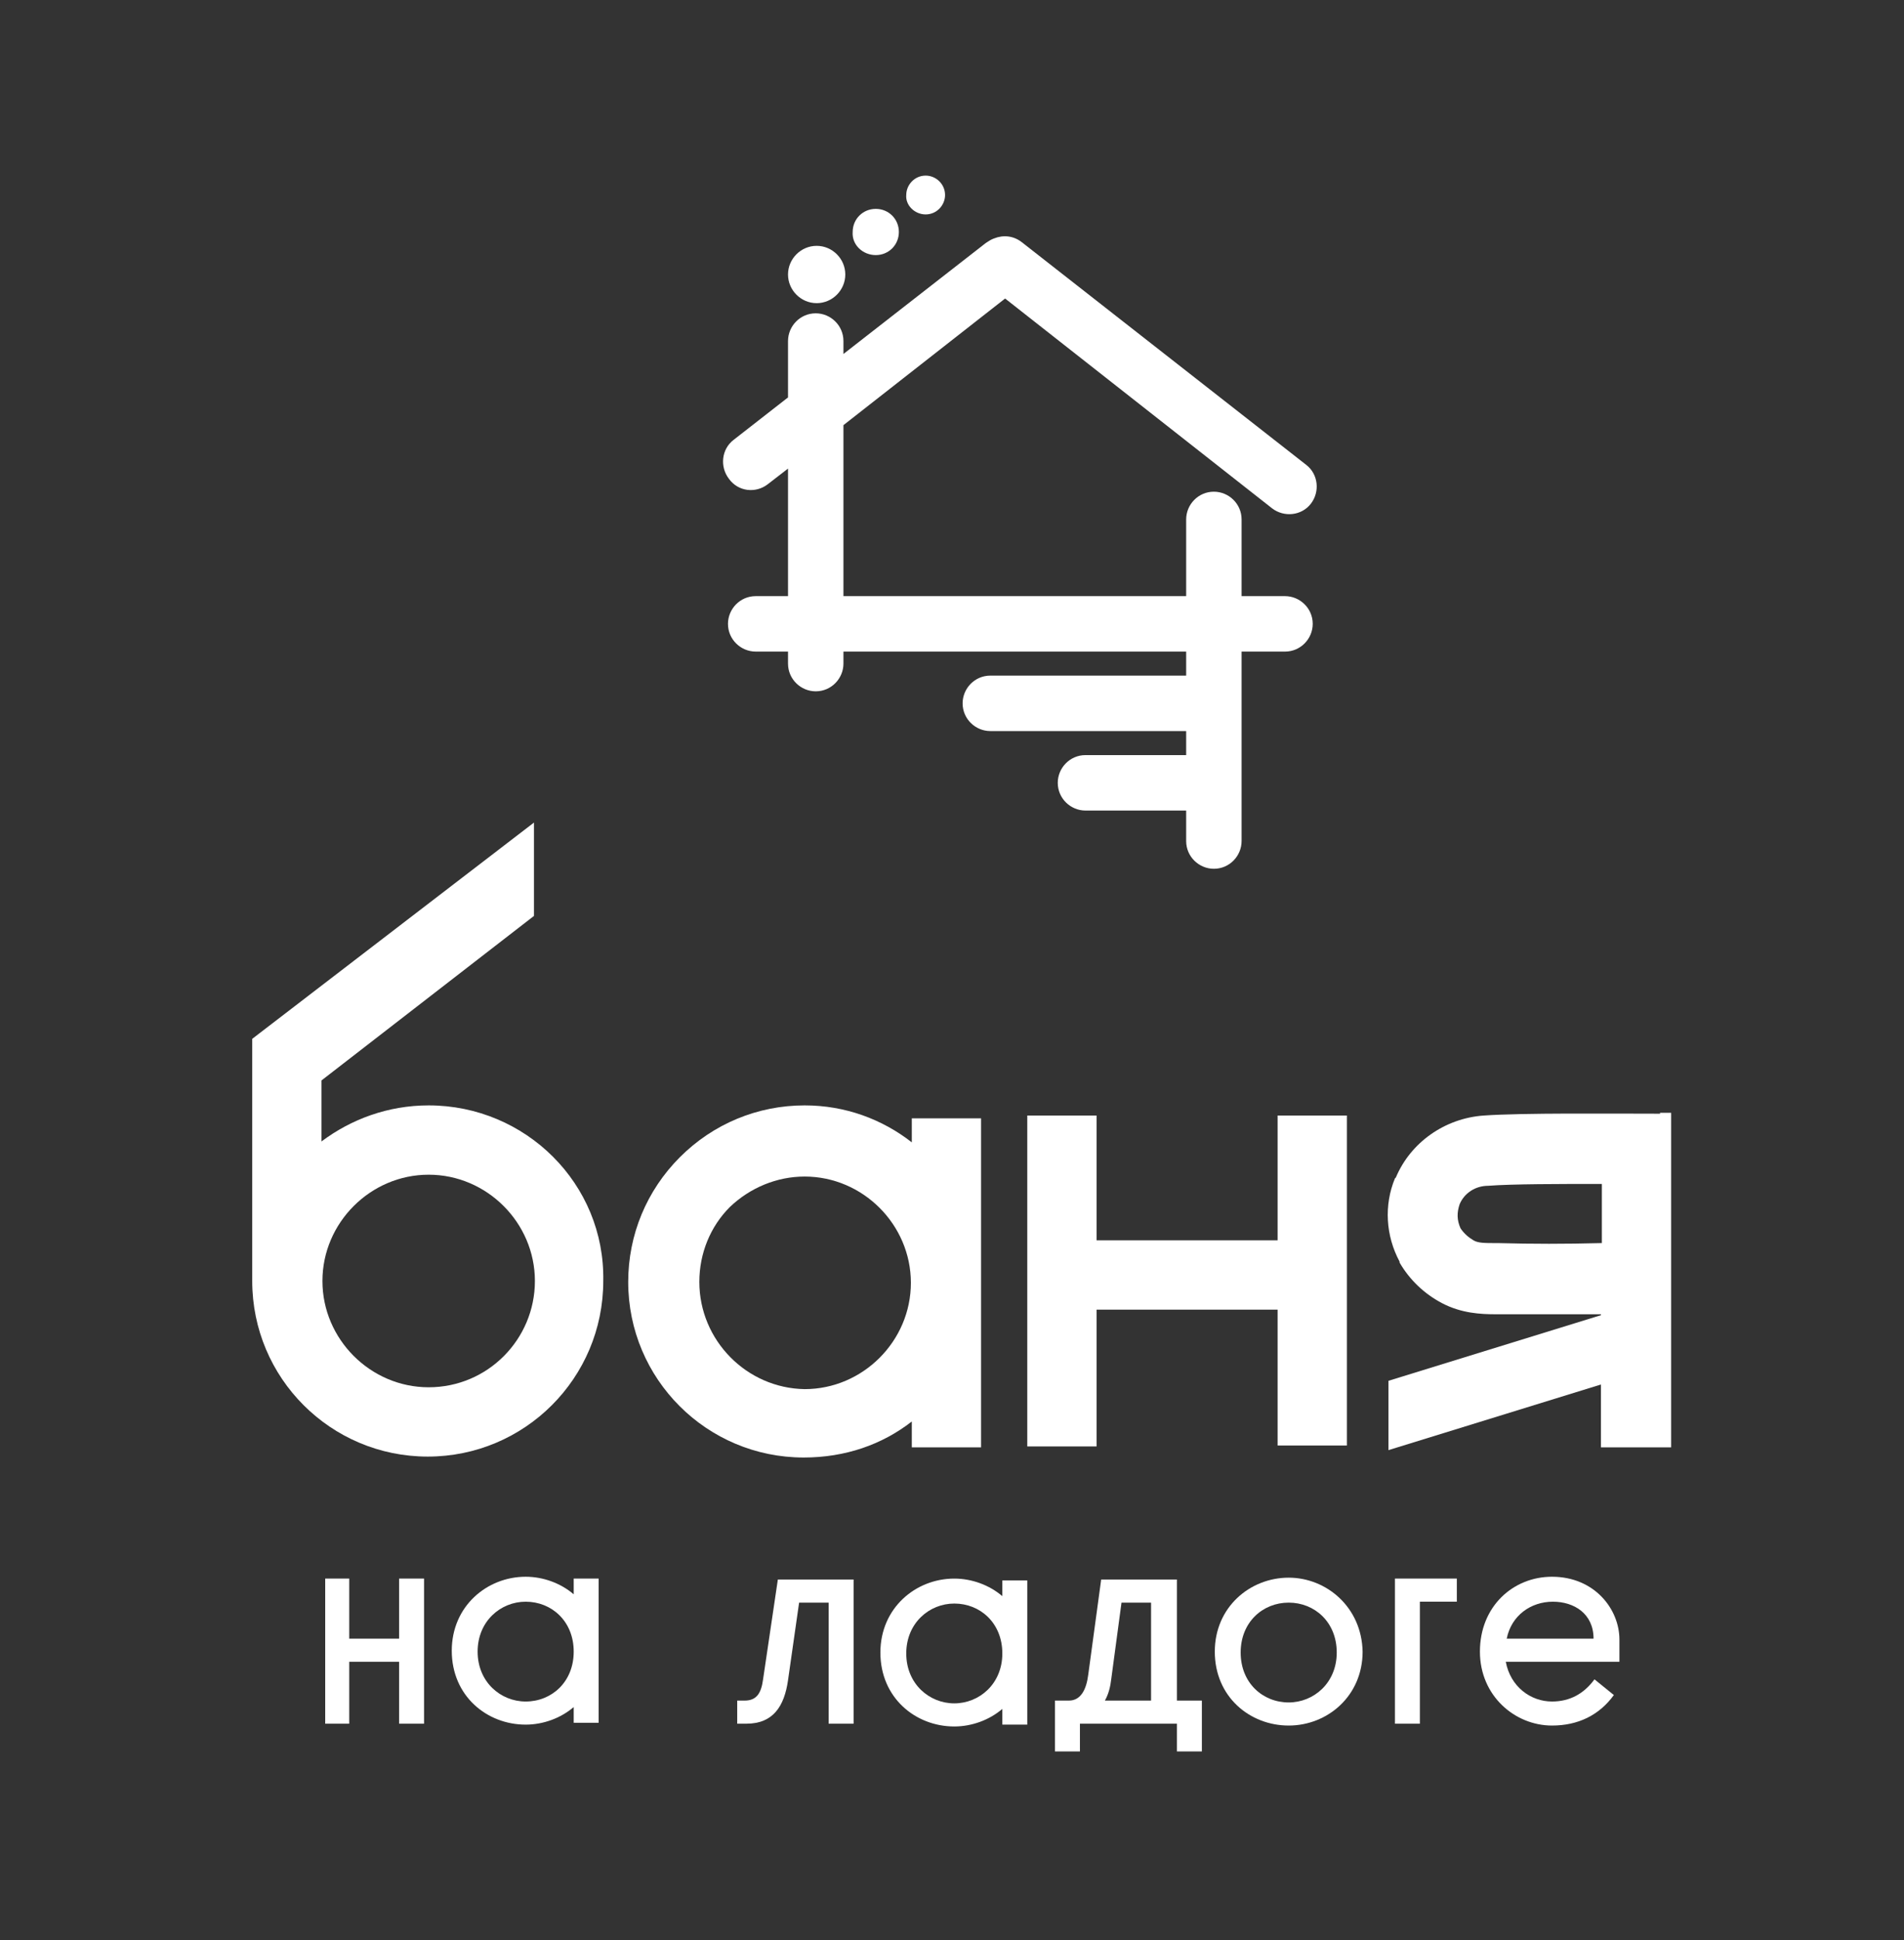 <?xml version="1.0" encoding="UTF-8"?> <svg xmlns="http://www.w3.org/2000/svg" viewBox="0 0 200.00 203.69" data-guides="{&quot;vertical&quot;:[],&quot;horizontal&quot;:[]}"><rect x="0" y="0" width="200.00" height="203.69" fill="#333333" stroke="none"/><defs></defs><path fill="#ffffff" stroke="none" fill-opacity="1" stroke-width="1" stroke-opacity="1" id="tSvg1726ae124e6" title="Path 1" d="M45.028 116.054C40.759 116.054 36.877 117.51 33.772 119.838C33.772 117.704 33.772 115.569 33.772 113.434C41.212 107.677 48.651 101.919 56.09 96.162C56.09 92.895 56.09 89.628 56.09 86.361C46.225 93.93 36.36 101.499 26.494 109.067C26.494 117.348 26.494 125.628 26.494 133.909C26.494 134.103 26.494 134.297 26.494 134.491C26.494 144.679 34.742 152.927 44.931 152.927C55.12 152.927 63.368 144.679 63.368 134.491C63.562 124.302 55.217 116.054 45.028 116.054ZM45.028 145.65C38.915 145.65 33.869 140.604 33.869 134.491C33.869 128.377 38.915 123.332 45.028 123.332C51.142 123.332 56.187 128.377 56.187 134.491C56.187 140.604 51.239 145.65 45.028 145.65Z"></path><path fill="#ffffff" stroke="none" fill-opacity="1" stroke-width="1" stroke-opacity="1" id="tSvg111d17891f8" title="Path 2" d="M95.778 149.24C95.778 150.146 95.778 151.051 95.778 151.957C98.204 151.957 100.629 151.957 103.055 151.957C103.055 140.442 103.055 128.927 103.055 117.412C100.629 117.412 98.204 117.412 95.778 117.412C95.778 118.254 95.778 119.094 95.778 119.935C92.672 117.51 88.791 116.054 84.522 116.054C79.573 116.054 74.915 117.995 71.422 121.488C67.928 124.981 65.988 129.639 65.988 134.588C65.988 144.776 74.236 153.024 84.424 153.024C88.791 153.024 92.672 151.666 95.778 149.24ZM73.46 134.588C73.46 131.58 74.624 128.766 76.662 126.728C78.796 124.69 81.611 123.526 84.522 123.526C90.635 123.526 95.681 128.572 95.681 134.685C95.681 140.798 90.635 145.844 84.522 145.844C78.408 145.747 73.46 140.701 73.46 134.588Z"></path><path fill="#ffffff" stroke="none" fill-opacity="1" stroke-width="1" stroke-opacity="1" id="tSvg57dfc39c2c" title="Path 3" d="M115.185 137.499C121.524 137.499 127.864 137.499 134.203 137.499C134.203 142.254 134.203 147.008 134.203 151.763C136.629 151.763 139.055 151.763 141.481 151.763C141.481 140.216 141.481 128.669 141.481 117.121C139.055 117.121 136.629 117.121 134.203 117.121C134.203 121.488 134.203 125.855 134.203 130.221C127.864 130.221 121.524 130.221 115.185 130.221C115.185 125.855 115.185 121.488 115.185 117.121C112.759 117.121 110.333 117.121 107.907 117.121C107.907 128.701 107.907 140.28 107.907 151.86C110.333 151.86 112.759 151.86 115.185 151.86C115.185 147.073 115.185 142.286 115.185 137.499"></path><path fill="#ffffff" stroke="none" fill-opacity="1" stroke-width="1" stroke-opacity="1" id="tSvgd37d971dd0" title="Path 4" d="M174.376 116.927C169.33 116.927 159.918 116.83 155.842 117.121C151.767 117.412 148.177 119.935 146.624 123.623C146.592 123.655 146.559 123.688 146.527 123.72C145.363 126.534 145.557 129.736 147.012 132.453C147.012 132.485 147.012 132.518 147.012 132.55C148.08 134.394 149.632 135.849 151.476 136.82C153.513 137.887 155.551 137.984 157.104 137.984C157.201 137.984 157.298 137.984 157.395 137.984C158.656 137.984 160.015 137.984 161.276 137.984C163.508 137.984 165.837 137.984 168.166 137.984C168.166 138.016 168.166 138.049 168.166 138.081C160.726 140.377 153.287 142.674 145.848 144.97C145.848 147.396 145.848 149.822 145.848 152.248C153.287 149.952 160.726 147.655 168.166 145.359C168.166 147.558 168.166 149.758 168.166 151.957C170.624 151.957 173.082 151.957 175.541 151.957C175.541 141.477 175.541 130.997 175.541 120.518C175.541 119.288 175.541 118.059 175.541 116.83C175.152 116.83 174.764 116.83 174.376 116.83C174.376 116.863 174.376 116.895 174.376 116.927M168.166 130.512C164.381 130.609 160.985 130.609 157.395 130.512C157.33 130.512 157.266 130.512 157.201 130.512C155.939 130.512 155.26 130.512 154.775 130.221C154.29 129.93 153.805 129.542 153.417 128.96C153.028 128.086 153.028 127.31 153.32 126.437C153.805 125.272 154.969 124.496 156.327 124.496C158.851 124.302 163.896 124.302 168.263 124.302C168.263 126.372 168.263 128.442 168.263 130.512C168.231 130.512 168.198 130.512 168.166 130.512"></path><path fill="#ffffff" stroke="none" fill-opacity="1" stroke-width="1" stroke-opacity="1" id="tSvgf274dbcd43" title="Path 5" d="M60.263 167.386C58.904 166.221 57.061 165.542 55.217 165.542C51.142 165.542 47.454 168.647 47.454 173.305C47.454 178.06 51.142 181.068 55.217 181.068C57.061 181.068 58.904 180.388 60.263 179.224C60.263 179.774 60.263 180.324 60.263 180.874C61.136 180.874 62.009 180.874 62.883 180.874C62.883 175.828 62.883 170.782 62.883 165.736C62.009 165.736 61.136 165.736 60.263 165.736C60.263 166.286 60.263 166.836 60.263 167.386ZM55.217 178.642C52.597 178.642 50.171 176.604 50.171 173.402C50.171 170.2 52.597 168.162 55.217 168.162C57.934 168.162 60.263 170.2 60.263 173.402C60.263 176.604 57.934 178.642 55.217 178.642Z"></path><path fill="#ffffff" stroke="none" fill-opacity="1" stroke-width="1" stroke-opacity="1" id="tSvg1508091874d" title="Path 6" d="M105.287 167.58C103.929 166.415 102.085 165.736 100.241 165.736C96.166 165.736 92.478 168.841 92.478 173.499C92.478 178.254 96.166 181.262 100.241 181.262C102.085 181.262 103.929 180.582 105.287 179.418C105.287 179.968 105.287 180.518 105.287 181.068C106.16 181.068 107.034 181.068 107.907 181.068C107.907 176.022 107.907 170.976 107.907 165.93C107.034 165.93 106.16 165.93 105.287 165.93C105.287 166.48 105.287 167.03 105.287 167.58ZM100.241 178.836C97.621 178.836 95.195 176.798 95.195 173.596C95.195 170.394 97.621 168.356 100.241 168.356C102.958 168.356 105.287 170.394 105.287 173.596C105.287 176.798 102.861 178.836 100.241 178.836Z"></path><path fill="#ffffff" stroke="none" fill-opacity="1" stroke-width="1" stroke-opacity="1" id="tSvga4f77edd4b" title="Path 7" d="M80.155 176.313C79.961 177.768 79.476 178.545 78.214 178.545C77.956 178.545 77.697 178.545 77.438 178.545C77.438 179.353 77.438 180.162 77.438 180.97C77.761 180.97 78.085 180.97 78.408 180.97C81.222 180.97 82.387 179.127 82.775 176.41C83.163 173.693 83.551 170.976 83.939 168.259C84.974 168.259 86.009 168.259 87.044 168.259C87.044 172.496 87.044 176.733 87.044 180.97C87.918 180.97 88.791 180.97 89.664 180.97C89.664 175.925 89.664 170.879 89.664 165.833C87.012 165.833 84.36 165.833 81.707 165.833C81.19 169.326 80.672 172.82 80.155 176.313Z"></path><path fill="#ffffff" stroke="none" fill-opacity="1" stroke-width="1" stroke-opacity="1" id="tSvgb4add871fa" title="Path 8" d="M123.627 165.833C120.974 165.833 118.322 165.833 115.67 165.833C115.217 169.165 114.764 172.496 114.311 175.828C114.117 177.38 113.535 178.545 112.274 178.545C111.788 178.545 111.303 178.545 110.818 178.545C110.818 180.324 110.818 182.103 110.818 183.882C111.691 183.882 112.565 183.882 113.438 183.882C113.438 182.911 113.438 181.941 113.438 180.97C116.834 180.97 120.231 180.97 123.627 180.97C123.627 181.941 123.627 182.911 123.627 183.882C124.5 183.882 125.373 183.882 126.247 183.882C126.247 182.103 126.247 180.324 126.247 178.545C125.373 178.545 124.5 178.545 123.627 178.545C123.627 174.307 123.627 170.07 123.627 165.833ZM121.007 178.545C119.357 178.545 117.708 178.545 116.058 178.545C116.446 177.865 116.64 177.089 116.737 176.216C117.093 173.564 117.449 170.911 117.805 168.259C118.84 168.259 119.875 168.259 120.91 168.259C120.91 171.688 120.91 175.116 120.91 178.545C120.942 178.545 120.974 178.545 121.007 178.545"></path><path fill="#ffffff" stroke="none" fill-opacity="1" stroke-width="1" stroke-opacity="1" id="tSvg1703934bf78" title="Path 9" d="M135.368 165.639C131.292 165.639 127.605 168.744 127.605 173.402C127.605 178.156 131.292 181.165 135.368 181.165C139.443 181.165 143.131 178.06 143.131 173.402C143.034 168.744 139.346 165.639 135.368 165.639ZM135.368 178.739C132.651 178.739 130.322 176.701 130.322 173.499C130.322 170.297 132.651 168.259 135.368 168.259C138.085 168.259 140.414 170.297 140.414 173.499C140.414 176.701 137.988 178.739 135.368 178.739Z"></path><path fill="#ffffff" stroke="none" fill-opacity="1" stroke-width="1" stroke-opacity="1" id="tSvg351420b7d6" title="Path 10" d="M146.527 180.97C147.4 180.97 148.274 180.97 149.147 180.97C149.147 176.701 149.147 172.431 149.147 168.162C150.441 168.162 151.735 168.162 153.028 168.162C153.028 167.353 153.028 166.545 153.028 165.736C150.861 165.736 148.694 165.736 146.527 165.736C146.527 170.814 146.527 175.892 146.527 180.97"></path><path fill="#ffffff" stroke="none" fill-opacity="1" stroke-width="1" stroke-opacity="1" id="tSvg195377f3be2" title="Path 11" d="M163.023 165.542C158.947 165.542 155.454 168.647 155.454 173.402C155.454 178.06 159.142 181.165 163.023 181.165C165.74 181.165 167.972 180.097 169.524 177.962C168.845 177.413 168.166 176.863 167.487 176.313C166.419 177.768 164.964 178.642 163.023 178.642C160.791 178.642 158.656 177.089 158.171 174.469C162.15 174.469 166.128 174.469 170.107 174.469C170.107 173.693 170.107 172.917 170.107 172.14C170.107 168.938 167.487 165.542 163.023 165.542ZM158.268 172.043C158.753 169.617 160.791 168.162 163.12 168.162C165.352 168.162 167.39 169.423 167.39 172.043C164.349 172.043 161.309 172.043 158.268 172.043Z"></path><path fill="#ffffff" stroke="none" fill-opacity="1" stroke-width="1" stroke-opacity="1" id="tSvgf27e8356e9" title="Path 12" d="M41.923 172.043C41.05 172.043 40.176 172.043 39.303 172.043C38.43 172.043 37.556 172.043 36.683 172.043C36.683 169.941 36.683 167.838 36.683 165.736C35.842 165.736 35.001 165.736 34.16 165.736C34.16 170.814 34.16 175.892 34.16 180.97C35.001 180.97 35.842 180.97 36.683 180.97C36.683 178.803 36.683 176.636 36.683 174.469C37.556 174.469 38.43 174.469 39.303 174.469C40.176 174.469 41.05 174.469 41.923 174.469C41.923 176.636 41.923 178.803 41.923 180.97C42.796 180.97 43.67 180.97 44.543 180.97C44.543 175.892 44.543 170.814 44.543 165.736C43.67 165.736 42.796 165.736 41.923 165.736C41.923 167.838 41.923 169.941 41.923 172.043"></path><path fill="#ffffff" stroke="none" fill-opacity="1" stroke-width="1" stroke-opacity="1" id="tSvga4cf35dd7f" title="Path 13" d="M80.64 50.846C81.352 50.297 82.063 49.747 82.775 49.197C82.775 53.66 82.775 58.124 82.775 62.588C81.643 62.588 80.511 62.588 79.379 62.588C77.729 62.588 76.468 63.946 76.468 65.499C76.468 67.148 77.826 68.41 79.379 68.41C80.511 68.41 81.643 68.41 82.775 68.41C82.775 68.83 82.775 69.251 82.775 69.671C82.775 71.321 84.133 72.582 85.686 72.582C87.336 72.582 88.597 71.224 88.597 69.671C88.597 69.251 88.597 68.83 88.597 68.41C100.597 68.41 112.597 68.41 124.597 68.41C124.597 69.251 124.597 70.092 124.597 70.933C117.74 70.933 110.883 70.933 104.026 70.933C102.376 70.933 101.115 72.291 101.115 73.844C101.115 73.844 101.115 73.844 101.115 73.844C101.115 75.493 102.473 76.755 104.026 76.755C110.883 76.755 117.74 76.755 124.597 76.755C124.597 77.596 124.597 78.437 124.597 79.278C121.071 79.278 117.546 79.278 114.02 79.278C112.371 79.278 111.109 80.636 111.109 82.189C111.109 83.838 112.468 85.1 114.02 85.1C117.546 85.1 121.071 85.1 124.597 85.1C124.597 86.167 124.597 87.235 124.597 88.302C124.597 89.952 125.956 91.213 127.508 91.213C129.158 91.213 130.419 89.855 130.419 88.302C130.419 81.671 130.419 75.04 130.419 68.41C131.939 68.41 133.46 68.41 134.98 68.41C136.629 68.41 137.891 67.051 137.891 65.499C137.891 63.849 136.532 62.588 134.98 62.588C133.46 62.588 131.939 62.588 130.419 62.588C130.419 59.903 130.419 57.218 130.419 54.534C130.419 52.884 129.061 51.623 127.508 51.623C125.859 51.623 124.597 52.981 124.597 54.534C124.597 57.218 124.597 59.903 124.597 62.588C112.597 62.588 100.597 62.588 88.597 62.588C88.597 56.604 88.597 50.62 88.597 44.636C94.257 40.205 99.918 35.774 105.578 31.342C114.926 38.685 124.274 46.027 133.621 53.369C134.883 54.34 136.726 54.146 137.697 52.884C138.667 51.623 138.473 49.779 137.212 48.809C127.249 41.014 117.287 33.218 107.325 25.423C106.451 24.744 105.384 24.647 104.414 25.035C104.123 25.132 103.832 25.326 103.54 25.52C98.559 29.402 93.578 33.283 88.597 37.164C88.597 36.712 88.597 36.259 88.597 35.806C88.597 34.156 87.239 32.895 85.686 32.895C84.036 32.895 82.775 34.253 82.775 35.806C82.775 37.779 82.775 39.752 82.775 41.725C80.867 43.213 78.958 44.701 77.05 46.189C75.788 47.159 75.594 49.003 76.565 50.264C77.535 51.623 79.379 51.817 80.64 50.846Z"></path><path fill="#ffffff" stroke="none" fill-opacity="1" stroke-width="1" stroke-opacity="1" id="tSvg122b0150d74" title="Path 14" d="M85.783 31.828C87.433 31.828 88.791 30.469 88.791 28.819C88.791 27.17 87.433 25.811 85.783 25.811C84.133 25.811 82.775 27.17 82.775 28.819C82.775 30.469 84.133 31.828 85.783 31.828Z"></path><path fill="#ffffff" stroke="none" fill-opacity="1" stroke-width="1" stroke-opacity="1" id="tSvg122022273d9" title="Path 15" d="M91.993 26.782C93.352 26.782 94.419 25.714 94.419 24.356C94.419 22.997 93.352 21.93 91.993 21.93C90.635 21.93 89.567 22.997 89.567 24.356C89.47 25.714 90.635 26.782 91.993 26.782Z"></path><path fill="#ffffff" stroke="none" fill-opacity="1" stroke-width="1" stroke-opacity="1" id="tSvg87208b39c2" title="Path 16" d="M97.233 22.512C98.398 22.512 99.271 21.542 99.271 20.474C99.271 19.31 98.3 18.437 97.233 18.437C96.069 18.437 95.195 19.407 95.195 20.474C95.098 21.542 96.069 22.512 97.233 22.512Z"></path></svg> 